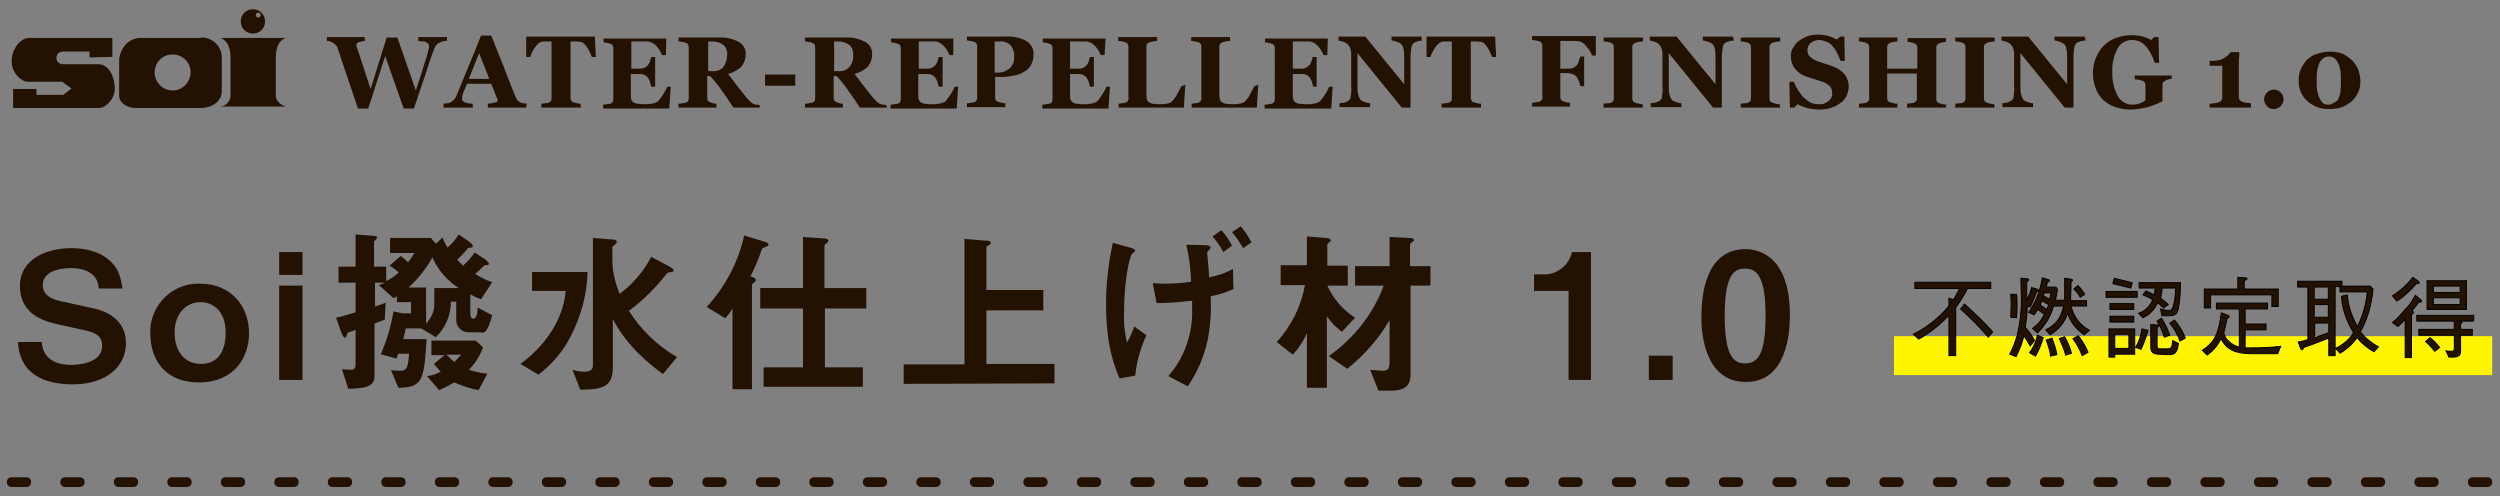 <?xml version="1.0" encoding="utf-8"?>
<!-- Generator: Adobe Illustrator 26.1.0, SVG Export Plug-In . SVG Version: 6.00 Build 0)  -->
<svg version="1.1" id="レイヤー_1" xmlns="http://www.w3.org/2000/svg" xmlns:xlink="http://www.w3.org/1999/xlink" x="0px"
	 y="0px" viewBox="0 0 514 102" style="enable-background:new 0 0 514 102;" xml:space="preserve">
<rect x="0" y="0" width="514" height="102" fill="#808080" stroke="none"/>
<style type="text/css">
	.st0{fill:#FFF500;}
	.st1{fill:#231101;}
	.st2{fill:#231101;stroke:#000000;stroke-width:0.2;}
</style>
<g id="グループ_269" transform="translate(-173 -9044.779)">
	<rect id="長方形_11559" x="562.4" y="9113.9" class="st0" width="123" height="8"/>
	<path id="パス_468" class="st1" d="M264.5,9053.2c-0.2,0-0.4,0.1-0.6,0.1c-0.2,0.1-0.4,0.2-0.6,0.3c-0.3,0.1-0.5,0.3-0.7,0.6
		c-0.1,0.2-0.3,0.5-0.4,0.8c-0.4,1-1,2.7-1.7,5c-0.8,2.3-1.6,4.7-2.4,7.1h-2.1l-3.8-10.8l-3.5,10.8h-2.1c-1.1-3.3-2-5.9-2.6-7.7
		c-0.6-1.8-1.1-3.3-1.5-4.5c-0.1-0.3-0.2-0.6-0.4-0.8c-0.2-0.2-0.4-0.4-0.6-0.5c-0.2-0.1-0.4-0.2-0.6-0.3c-0.2-0.1-0.5-0.1-0.7-0.1
		v-0.8h7.8v0.8c-0.5,0.1-0.8,0.1-1,0.2c-0.2,0-0.4,0.1-0.5,0.2c-0.1,0-0.2,0.1-0.2,0.2c0,0.1,0,0.1,0,0.2c0,0.1,0,0.2,0,0.3
		c0,0.1,0,0.2,0.1,0.3c0.2,0.5,0.5,1.5,1,3c0.5,1.5,1.1,3.3,1.8,5.5l3.3-10.6h2.2l3.8,10.9c0.6-1.8,1-3.2,1.4-4.3
		c0.3-1.1,0.6-2.1,0.9-2.9c0.1-0.5,0.2-0.9,0.3-1.2c0.1-0.3,0.1-0.6,0.1-0.9c0-0.1-0.1-0.3-0.2-0.4c-0.2-0.1-0.3-0.2-0.5-0.3
		c-0.2-0.1-0.5-0.1-0.7-0.1c-0.3,0-0.6-0.1-0.8-0.1v-0.8h5.9V9053.2z M281.2,9066.9h-7.9v-0.8c0.4,0,0.9-0.1,1.3-0.2
		c0.5-0.1,0.7-0.2,0.7-0.4c0-0.1,0-0.1,0-0.2c0-0.1,0-0.2-0.1-0.3l-1.2-3h-5c-0.1,0.3-0.2,0.6-0.4,1s-0.3,0.7-0.4,1
		c-0.1,0.3-0.2,0.5-0.2,0.8c0,0.1,0,0.2,0,0.4c0,0.2,0.2,0.4,0.5,0.6c0.5,0.2,1.1,0.3,1.7,0.3v0.8h-6v-0.8c0.3,0,0.5-0.1,0.8-0.1
		c0.2,0,0.5-0.1,0.7-0.2c0.3-0.2,0.5-0.4,0.7-0.6c0.2-0.3,0.4-0.5,0.5-0.9l2.4-5.8c0.8-1.9,1.7-4.1,2.6-6.4h2.1
		c1.3,3.3,2.4,5.9,3.1,7.8s1.4,3.5,1.9,4.8c0.1,0.2,0.2,0.4,0.3,0.6c0.2,0.2,0.4,0.4,0.6,0.5c0.2,0.1,0.4,0.2,0.7,0.2
		c0.2,0,0.5,0.1,0.7,0.1L281.2,9066.9z M273.6,9061l-2.1-5.3l-2.1,5.3H273.6z M295.5,9056.5h-0.8c-0.3-0.7-0.6-1.4-1-2
		c-0.5-0.7-0.9-1.1-1.3-1.1c-0.2,0-0.5-0.1-0.8-0.1c-0.3,0-0.6,0-0.8,0h-0.5v11.4c0,0.2,0,0.4,0.1,0.7c0.1,0.2,0.3,0.4,0.5,0.4
		c0.2,0.1,0.5,0.1,0.7,0.2c0.3,0.1,0.6,0.1,0.8,0.1v0.8h-8.1v-0.8l0.8-0.1c0.2,0,0.5-0.1,0.7-0.1c0.2-0.1,0.4-0.2,0.5-0.4
		c0.1-0.2,0.1-0.4,0.1-0.7v-11.5h-0.5c-0.2,0-0.5,0-0.8,0c-0.3,0-0.6,0-0.8,0.1c-0.4,0.1-0.8,0.4-1.3,1.1c-0.4,0.6-0.8,1.3-1,2h-0.8
		v-4.2h14.1L295.5,9056.5z M309.9,9056.1h-0.8c-0.2-0.6-0.6-1.2-1-1.7c-0.4-0.5-0.9-0.8-1.4-1c-0.3-0.1-0.6-0.1-0.9-0.1
		c-0.4,0-0.7,0-0.9,0h-2.1v5.6h1.5c0.3,0,0.7,0,1-0.1c0.3-0.1,0.6-0.3,0.8-0.5c0.2-0.2,0.4-0.5,0.5-0.8c0.1-0.3,0.2-0.7,0.3-1h0.8
		v6.1h-0.8c-0.1-0.4-0.2-0.7-0.3-1.1c-0.1-0.3-0.3-0.6-0.5-0.9c-0.2-0.2-0.5-0.4-0.8-0.5c-0.3-0.1-0.7-0.1-1.1-0.1h-1.5v4.2
		c0,0.3,0,0.7,0.1,1c0,0.2,0.2,0.4,0.4,0.6c0.2,0.1,0.4,0.2,0.7,0.3c0.4,0,0.8,0.1,1.2,0.1c0.2,0,0.5,0,0.9,0c0.3,0,0.6,0,0.9-0.1
		c0.3,0,0.5-0.1,0.8-0.2c0.2,0,0.4-0.2,0.6-0.3c0.4-0.5,0.8-1,1.1-1.5c0.3-0.5,0.6-1,0.8-1.5h0.7l-0.3,4.5H297v-0.8
		c0.2,0,0.5,0,0.8-0.1c0.2,0,0.5-0.1,0.7-0.1c0.2-0.1,0.4-0.2,0.5-0.4c0.1-0.2,0.1-0.4,0.1-0.6v-10.3c0-0.2,0-0.4-0.1-0.6
		c-0.1-0.2-0.3-0.4-0.5-0.4c-0.2-0.1-0.5-0.2-0.7-0.2c-0.3-0.1-0.6-0.1-0.7-0.1v-0.8h12.9L309.9,9056.1z M329.4,9066.9h-5.6
		c-1-1.5-1.8-2.7-2.4-3.5c-0.6-0.9-1.4-1.9-2.4-3h-0.6v4.4c0,0.2,0,0.4,0.1,0.6c0.1,0.2,0.3,0.3,0.5,0.4c0.2,0.1,0.4,0.1,0.6,0.2
		c0.2,0.1,0.5,0.1,0.7,0.1v0.8h-7.8v-0.8c0.2,0,0.5,0,0.8-0.1c0.2,0,0.5-0.1,0.7-0.1c0.2-0.1,0.4-0.2,0.5-0.4
		c0.1-0.2,0.1-0.4,0.1-0.6v-10.3c0-0.2,0-0.4-0.1-0.6c-0.1-0.2-0.3-0.4-0.5-0.4c-0.3-0.1-0.5-0.2-0.8-0.2c-0.3-0.1-0.5-0.1-0.7-0.1
		v-0.8h8.2c1.4-0.1,2.9,0.2,4.2,0.9c0.9,0.5,1.5,1.5,1.4,2.6c0,0.9-0.3,1.8-0.9,2.5c-0.7,0.7-1.7,1.2-2.7,1.5c0.5,0.6,1,1.3,1.6,2.1
		c0.6,0.8,1.3,1.6,1.9,2.4c0.2,0.3,0.5,0.6,0.9,1c0.3,0.3,0.6,0.6,1,0.7c0.2,0.1,0.4,0.1,0.6,0.1c0.2,0,0.4,0.1,0.5,0.1V9066.9z
		 M322.5,9056.1c0.1-0.8-0.2-1.6-0.8-2.1c-0.7-0.5-1.5-0.7-2.3-0.7h-0.8v6.1h0.8c0.9,0.1,1.7-0.2,2.3-0.8
		C322.2,9057.9,322.5,9057,322.5,9056.1z M336.5,9062.4h-6.2v-2.3h6.2V9062.4z M355.4,9066.9h-5.6c-1-1.5-1.8-2.7-2.4-3.5
		c-0.6-0.9-1.4-1.9-2.4-3h-0.6v4.4c0,0.2,0,0.4,0.1,0.6c0.1,0.2,0.3,0.3,0.5,0.4c0.2,0.1,0.4,0.1,0.6,0.2c0.2,0.1,0.5,0.1,0.7,0.1
		v0.8h-7.8v-0.8c0.2,0,0.5,0,0.8-0.1c0.2,0,0.5-0.1,0.7-0.1c0.2-0.1,0.4-0.2,0.5-0.4c0.1-0.2,0.1-0.4,0.1-0.6v-10.3
		c0-0.2,0-0.4-0.1-0.6c-0.1-0.2-0.3-0.4-0.5-0.4c-0.3-0.1-0.5-0.2-0.8-0.2c-0.3-0.1-0.5-0.1-0.7-0.1v-0.8h8.2
		c1.4-0.1,2.9,0.2,4.2,0.9c0.9,0.5,1.5,1.5,1.4,2.6c0,0.9-0.3,1.8-0.9,2.5c-0.7,0.7-1.7,1.2-2.7,1.5c0.5,0.6,1,1.3,1.6,2.1
		c0.6,0.8,1.3,1.6,1.9,2.4c0.2,0.3,0.5,0.6,0.9,1c0.3,0.3,0.6,0.6,1,0.7c0.2,0.1,0.4,0.1,0.6,0.1c0.2,0,0.4,0.1,0.5,0.1
		L355.4,9066.9z M348.4,9056.1c0.1-0.8-0.2-1.6-0.8-2.1c-0.7-0.5-1.5-0.7-2.3-0.7h-0.8v6.1h0.8c0.9,0.1,1.7-0.2,2.3-0.8
		C348.2,9057.9,348.5,9057,348.4,9056.1z M369,9056.1h-0.8c-0.2-0.6-0.6-1.2-1-1.7c-0.4-0.5-0.9-0.8-1.4-1c-0.3-0.1-0.6-0.1-0.9-0.1
		c-0.4,0-0.7,0-0.9,0h-2.1v5.6h1.5c0.3,0,0.7,0,1-0.1c0.3-0.1,0.6-0.3,0.8-0.5c0.2-0.2,0.4-0.5,0.5-0.8c0.1-0.3,0.2-0.7,0.3-1h0.8
		v6.1H366c-0.1-0.4-0.2-0.7-0.3-1.1c-0.1-0.3-0.3-0.6-0.5-0.9c-0.2-0.2-0.5-0.4-0.8-0.5c-0.3-0.1-0.7-0.1-1.1-0.1h-1.5v4.2
		c0,0.3,0,0.7,0.1,1c0,0.2,0.2,0.4,0.4,0.6c0.2,0.1,0.4,0.2,0.7,0.3c0.4,0,0.8,0.1,1.2,0.1c0.2,0,0.5,0,0.9,0c0.3,0,0.6,0,0.9-0.1
		c0.3,0,0.5-0.1,0.8-0.2c0.2,0,0.4-0.2,0.6-0.3c0.4-0.5,0.8-1,1.1-1.5c0.3-0.5,0.6-1,0.8-1.5h0.7l-0.3,4.5h-13.6v-0.8
		c0.2,0,0.5,0,0.8-0.1c0.2,0,0.5-0.1,0.7-0.1c0.2-0.1,0.4-0.2,0.5-0.4c0.1-0.2,0.1-0.4,0.1-0.6v-10.3c0-0.2,0-0.4-0.1-0.6
		c-0.1-0.2-0.3-0.4-0.5-0.4c-0.2-0.1-0.5-0.2-0.7-0.2c-0.3-0.1-0.6-0.1-0.7-0.1v-0.8H369L369,9056.1z M385.5,9056
		c0,0.7-0.2,1.5-0.5,2.1c-0.3,0.6-0.8,1.1-1.4,1.4c-0.6,0.4-1.4,0.7-2.1,0.8c-0.9,0.2-1.8,0.3-2.7,0.3h-1.2v4.1c0,0.2,0,0.4,0.1,0.6
		c0.1,0.2,0.3,0.4,0.5,0.4c0.2,0.1,0.4,0.1,0.7,0.2c0.3,0.1,0.6,0.1,0.8,0.1v0.8h-7.9v-0.8c0.2,0,0.5,0,0.8-0.1
		c0.2,0,0.5-0.1,0.7-0.1c0.2-0.1,0.4-0.2,0.5-0.4c0.1-0.2,0.1-0.4,0.1-0.7v-10.3c0-0.2,0-0.4-0.1-0.6c-0.1-0.2-0.3-0.4-0.5-0.4
		c-0.2-0.1-0.5-0.2-0.8-0.2c-0.3-0.1-0.6-0.1-0.7-0.1v-0.8h8c1.5-0.1,2.9,0.2,4.2,0.9C385,9053.8,385.6,9054.9,385.5,9056
		L385.5,9056z M381.5,9056.5c0.1-0.9-0.2-1.7-0.7-2.4c-0.6-0.6-1.5-0.9-2.4-0.8h-0.9v6.4h0.4c0.9,0.1,1.8-0.2,2.6-0.8
		C381.2,9058.3,381.6,9057.4,381.5,9056.5L381.5,9056.5z M400.1,9056.1h-0.8c-0.2-0.6-0.6-1.2-1-1.7c-0.4-0.5-0.9-0.8-1.4-1
		c-0.3-0.1-0.6-0.1-0.9-0.1c-0.4,0-0.7,0-0.9,0H393v5.6h1.5c0.3,0,0.7,0,1-0.1c0.3-0.1,0.6-0.3,0.8-0.5c0.2-0.2,0.4-0.5,0.5-0.8
		c0.1-0.3,0.2-0.7,0.3-1h0.8v6.1h-0.8c-0.1-0.4-0.2-0.7-0.3-1.1c-0.1-0.3-0.3-0.6-0.5-0.9c-0.2-0.2-0.5-0.4-0.8-0.5
		c-0.3-0.1-0.7-0.1-1.1-0.1H393v4.2c0,0.3,0,0.7,0.1,1c0,0.2,0.2,0.4,0.4,0.6c0.2,0.1,0.4,0.2,0.7,0.3c0.4,0,0.8,0.1,1.2,0.1
		c0.2,0,0.5,0,0.9,0c0.3,0,0.6,0,0.9-0.1c0.3,0,0.5-0.1,0.8-0.2c0.2,0,0.4-0.2,0.6-0.3c0.4-0.5,0.8-1,1.1-1.5c0.3-0.5,0.6-1,0.8-1.5
		h0.7l-0.3,4.5h-13.6v-0.8c0.2,0,0.5,0,0.8-0.1c0.2,0,0.5-0.1,0.7-0.1c0.2-0.1,0.4-0.2,0.5-0.4c0.1-0.2,0.1-0.4,0.1-0.6v-10.3
		c0-0.2,0-0.4-0.1-0.6c-0.1-0.2-0.3-0.4-0.5-0.4c-0.2-0.1-0.5-0.2-0.7-0.2c-0.3-0.1-0.6-0.1-0.7-0.1v-0.8h12.9L400.1,9056.1z
		 M416.7,9062.2l-0.3,4.7H403v-0.8c0.2,0,0.5-0.1,0.8-0.1c0.2,0,0.4-0.1,0.6-0.1c0.2-0.1,0.4-0.2,0.5-0.4c0.1-0.2,0.2-0.4,0.1-0.7
		v-10.3c0-0.2,0-0.4-0.1-0.6c-0.1-0.2-0.3-0.4-0.5-0.4c-0.2-0.1-0.5-0.2-0.8-0.2c-0.3-0.1-0.5-0.1-0.7-0.1v-0.8h8v0.8
		c-0.2,0-0.5,0-0.8,0.1c-0.3,0-0.5,0.1-0.8,0.2c-0.2,0.1-0.4,0.2-0.5,0.4c-0.1,0.2-0.1,0.4-0.1,0.6v9.6c0,0.4,0,0.7,0.1,1.1
		c0,0.2,0.2,0.4,0.4,0.6c0.2,0.1,0.5,0.2,0.7,0.3c0.4,0,0.9,0.1,1.3,0.1c0.5,0,1.1,0,1.6-0.1c0.4,0,0.8-0.2,1.1-0.4
		c0.4-0.4,0.8-0.9,1.1-1.5c0.3-0.6,0.6-1.1,0.9-1.7L416.7,9062.2z M431.7,9062.2l-0.3,4.7H418v-0.8c0.2,0,0.5-0.1,0.8-0.1
		c0.2,0,0.4-0.1,0.6-0.1c0.2-0.1,0.4-0.2,0.5-0.4c0.1-0.2,0.2-0.4,0.1-0.7v-10.3c0-0.2,0-0.4-0.1-0.6c-0.1-0.2-0.3-0.4-0.5-0.4
		c-0.2-0.1-0.5-0.2-0.8-0.2c-0.3-0.1-0.5-0.1-0.7-0.1v-0.8h8v0.8c-0.2,0-0.5,0-0.8,0.1c-0.3,0-0.5,0.1-0.8,0.2
		c-0.2,0.1-0.4,0.2-0.5,0.4c-0.1,0.2-0.1,0.4-0.1,0.6v9.6c0,0.4,0,0.7,0.1,1.1c0,0.2,0.2,0.4,0.4,0.6c0.2,0.1,0.5,0.2,0.7,0.3
		c0.4,0,0.9,0.1,1.3,0.1c0.5,0,1.1,0,1.6-0.1c0.4,0,0.8-0.2,1.1-0.4c0.4-0.4,0.8-0.9,1.1-1.5c0.3-0.6,0.6-1.1,0.9-1.7L431.7,9062.2z
		 M445.9,9056.1h-0.8c-0.2-0.6-0.6-1.2-1-1.7c-0.4-0.5-0.9-0.8-1.4-1c-0.3-0.1-0.6-0.1-0.9-0.1c-0.4,0-0.7,0-0.9,0h-2.1v5.6h1.5
		c0.3,0,0.7,0,1-0.1c0.3-0.1,0.6-0.3,0.8-0.5c0.2-0.2,0.4-0.5,0.5-0.8c0.1-0.3,0.2-0.7,0.3-1h0.8v6.1H443c-0.1-0.4-0.2-0.7-0.3-1.1
		c-0.1-0.3-0.3-0.6-0.5-0.9c-0.2-0.2-0.5-0.4-0.8-0.5c-0.3-0.1-0.7-0.1-1.1-0.1h-1.5v4.2c0,0.3,0,0.7,0.1,1c0,0.2,0.2,0.4,0.4,0.6
		c0.2,0.1,0.4,0.2,0.7,0.3c0.4,0,0.8,0.1,1.2,0.1c0.2,0,0.5,0,0.9,0c0.3,0,0.6,0,0.9-0.1c0.3,0,0.5-0.1,0.8-0.2
		c0.2,0,0.4-0.2,0.6-0.3c0.4-0.5,0.8-1,1.1-1.5c0.3-0.5,0.6-1,0.8-1.5h0.7l-0.3,4.5H433v-0.8c0.2,0,0.5,0,0.8-0.1
		c0.2,0,0.5-0.1,0.7-0.1c0.2-0.1,0.4-0.2,0.5-0.4c0.1-0.2,0.1-0.4,0.1-0.6v-10.3c0-0.2,0-0.4-0.1-0.6c-0.1-0.2-0.3-0.4-0.5-0.4
		c-0.2-0.1-0.5-0.2-0.7-0.2c-0.3-0.1-0.6-0.1-0.7-0.1v-0.8h12.9L445.9,9056.1z M465.5,9053.1c-0.2,0-0.5,0.1-0.8,0.1
		c-0.3,0.1-0.7,0.2-1,0.4c-0.3,0.2-0.5,0.6-0.5,0.9c-0.1,0.7-0.2,1.3-0.2,2v10.4h-1.8l-9.1-11.2v6.8c0,0.7,0,1.3,0.2,1.9
		c0.1,0.4,0.3,0.7,0.5,1c0.3,0.2,0.6,0.3,0.9,0.4c0.3,0.1,0.6,0.2,1,0.2v0.8h-6.3v-0.8c0.3,0,0.6-0.1,0.9-0.1
		c0.3-0.1,0.6-0.2,0.9-0.4c0.3-0.2,0.5-0.5,0.5-0.9c0.1-0.7,0.2-1.3,0.1-2v-6.9c0-0.3-0.1-0.7-0.2-1c-0.1-0.3-0.3-0.6-0.5-0.8
		c-0.2-0.2-0.5-0.4-0.8-0.5c-0.3-0.1-0.7-0.2-1.1-0.3v-0.8h5.5l8,9.8v-5.5c0-0.7,0-1.3-0.2-2c-0.1-0.4-0.3-0.7-0.6-0.9
		c-0.3-0.2-0.6-0.3-0.9-0.4c-0.3-0.1-0.6-0.2-0.9-0.2v-0.8h6.2V9053.1z M480.6,9056.5h-0.8c-0.3-0.7-0.6-1.4-1-2
		c-0.5-0.7-0.9-1.1-1.3-1.1c-0.2,0-0.5-0.1-0.8-0.1s-0.6,0-0.8,0h-0.5v11.4c0,0.2,0,0.4,0.1,0.7c0.1,0.2,0.3,0.4,0.5,0.4
		c0.2,0.1,0.5,0.1,0.7,0.2c0.3,0.1,0.6,0.1,0.8,0.1v0.8h-8.1v-0.8l0.8-0.1c0.2,0,0.5-0.1,0.7-0.1c0.2-0.1,0.4-0.2,0.5-0.4
		c0.1-0.2,0.1-0.4,0.1-0.7v-11.5h-0.5c-0.2,0-0.5,0-0.8,0c-0.3,0-0.6,0-0.8,0.1c-0.4,0.1-0.8,0.4-1.3,1.1c-0.4,0.6-0.8,1.3-1,2h-0.8
		v-4.2h14.1L480.6,9056.5z M501.1,9056.2h-0.8c-0.2-0.7-0.6-1.3-1.1-1.8c-0.3-0.5-0.8-0.9-1.4-1.1c-0.2,0-0.5-0.1-0.8-0.1
		c-0.3,0-0.7,0-0.9,0h-2.3v5.7h1.4c0.4,0,0.7,0,1.1-0.1c0.3-0.1,0.6-0.3,0.8-0.5c0.2-0.3,0.4-0.5,0.5-0.9c0.1-0.3,0.2-0.7,0.3-1h0.8
		v6.1h-0.8c0-0.4-0.2-0.8-0.3-1.1c-0.1-0.3-0.3-0.6-0.5-0.9c-0.2-0.2-0.5-0.4-0.8-0.5c-0.4-0.1-0.7-0.2-1.1-0.2h-1.4v4.8
		c0,0.2,0,0.4,0.1,0.6c0.1,0.2,0.3,0.4,0.5,0.4c0.2,0.1,0.4,0.1,0.6,0.2c0.3,0.1,0.5,0.1,0.8,0.1v0.8H488v-0.8c0.2,0,0.5,0,0.8-0.1
		c0.2,0,0.5-0.1,0.7-0.1c0.2-0.1,0.4-0.2,0.5-0.4c0.1-0.2,0.2-0.4,0.1-0.7v-10.3c0-0.2,0-0.4-0.1-0.6c-0.1-0.2-0.3-0.4-0.5-0.4
		c-0.2-0.1-0.5-0.2-0.8-0.2c-0.3-0.1-0.6-0.1-0.7-0.1v-0.8h13.1V9056.2z M510.8,9066.9h-8.1v-0.8l0.8-0.1c0.3,0,0.5,0,0.7-0.1
		c0.2-0.1,0.4-0.2,0.5-0.4c0.1-0.2,0.1-0.4,0.1-0.6v-10.3c0-0.2,0-0.4-0.1-0.6c-0.1-0.2-0.3-0.4-0.5-0.4c-0.2-0.1-0.5-0.2-0.7-0.2
		c-0.3-0.1-0.6-0.1-0.8-0.1v-0.8h8.1v0.8c-0.2,0-0.5,0-0.8,0.1c-0.3,0-0.5,0.1-0.8,0.2c-0.2,0.1-0.4,0.2-0.5,0.4
		c-0.1,0.2-0.1,0.4-0.1,0.6v10.3c0,0.2,0,0.4,0.1,0.6c0.1,0.2,0.3,0.3,0.5,0.4c0.2,0.1,0.5,0.1,0.7,0.2c0.3,0.1,0.6,0.1,0.8,0.1
		L510.8,9066.9z M529.5,9053.1c-0.2,0-0.5,0.1-0.8,0.1c-0.3,0.1-0.7,0.2-1,0.4c-0.3,0.2-0.5,0.6-0.5,0.9c-0.1,0.7-0.2,1.3-0.2,2
		v10.4h-1.8l-9.1-11.2v6.8c0,0.6,0,1.3,0.2,1.9c0.1,0.4,0.3,0.7,0.5,1c0.3,0.2,0.6,0.3,0.9,0.4c0.3,0.1,0.6,0.2,1,0.2v0.8h-6.3v-0.8
		c0.3,0,0.6-0.1,0.9-0.1c0.3-0.1,0.6-0.2,0.9-0.4c0.3-0.2,0.5-0.5,0.5-0.9c0.1-0.7,0.2-1.3,0.1-2v-6.9c0-0.3-0.1-0.7-0.2-1
		c-0.1-0.3-0.3-0.6-0.5-0.8c-0.2-0.2-0.5-0.4-0.8-0.5c-0.3-0.1-0.7-0.2-1.1-0.3v-0.8h5.5l8,9.8v-5.5c0-0.7,0-1.3-0.2-2
		c-0.1-0.4-0.3-0.7-0.6-0.9c-0.3-0.2-0.6-0.3-0.9-0.4c-0.3-0.1-0.6-0.2-0.9-0.2v-0.8h6.2L529.5,9053.1z M539,9066.9h-8.1v-0.8
		l0.8-0.1c0.3,0,0.5,0,0.7-0.1c0.2-0.1,0.4-0.2,0.5-0.4c0.1-0.2,0.1-0.4,0.1-0.6v-10.3c0-0.2,0-0.4-0.1-0.6
		c-0.1-0.2-0.3-0.4-0.5-0.4c-0.2-0.1-0.5-0.2-0.7-0.2c-0.3-0.1-0.6-0.1-0.8-0.1v-0.8h8.1v0.8c-0.2,0-0.5,0-0.8,0.1
		c-0.3,0-0.5,0.1-0.8,0.2c-0.2,0.1-0.4,0.2-0.5,0.4c-0.1,0.2-0.1,0.4-0.1,0.6v10.3c0,0.2,0,0.4,0.1,0.6c0.1,0.2,0.3,0.3,0.5,0.4
		c0.2,0.1,0.5,0.1,0.7,0.2c0.3,0.1,0.6,0.1,0.8,0.1L539,9066.9z M547.1,9067.3c-0.8,0-1.7-0.1-2.5-0.3c-0.7-0.2-1.3-0.4-2-0.8
		l-0.7,0.7h-0.9l-0.1-5.3h0.9c0.2,0.5,0.5,1.1,0.8,1.6c0.3,0.5,0.7,1,1.1,1.5c0.4,0.4,0.9,0.8,1.4,1.1c0.6,0.3,1.2,0.4,1.8,0.4
		c0.8,0.1,1.5-0.2,2.1-0.7c0.5-0.4,0.8-1.1,0.7-1.7c0-0.5-0.2-1.1-0.6-1.4c-0.6-0.5-1.2-0.8-2-1c-0.6-0.2-1.1-0.4-1.6-0.5
		c-0.5-0.2-0.9-0.3-1.4-0.5c-0.9-0.3-1.6-0.9-2.2-1.7c-0.5-0.7-0.7-1.6-0.7-2.4c0-0.6,0.1-1.1,0.4-1.6c0.3-0.5,0.6-1,1.1-1.4
		c0.5-0.4,1.1-0.7,1.7-1c0.7-0.3,1.5-0.4,2.3-0.4c0.8,0,1.5,0.1,2.3,0.3c0.6,0.2,1.1,0.4,1.7,0.7l0.6-0.6h0.9l0.1,5h-0.9
		c-0.2-0.5-0.4-1.1-0.7-1.6c-0.2-0.5-0.5-1-0.9-1.4c-0.3-0.4-0.7-0.7-1.2-0.9c-0.5-0.2-1-0.4-1.5-0.4c-0.7,0-1.3,0.2-1.8,0.6
		c-0.5,0.4-0.7,1-0.7,1.5c0,0.5,0.2,1.1,0.6,1.4c0.6,0.5,1.2,0.8,1.9,1c0.5,0.2,1,0.3,1.5,0.5s1,0.3,1.4,0.5
		c0.9,0.3,1.7,0.9,2.3,1.6c0.5,0.7,0.8,1.6,0.8,2.5c0,0.6-0.2,1.3-0.4,1.8c-0.3,0.6-0.7,1.1-1.2,1.5c-0.6,0.4-1.2,0.8-1.9,1
		C548.8,9067.2,547.9,9067.3,547.1,9067.3z M573,9066.9h-7.9v-0.8l0.7-0.1c0.2,0,0.5,0,0.7-0.1c0.2-0.1,0.4-0.2,0.5-0.4
		c0.1-0.2,0.2-0.4,0.1-0.6v-5H561v4.9c0,0.2,0,0.4,0.1,0.6c0.1,0.2,0.3,0.4,0.5,0.4c0.2,0.1,0.4,0.1,0.7,0.2
		c0.3,0.1,0.5,0.1,0.8,0.1v0.8h-7.9v-0.8c0.2,0,0.4,0,0.8-0.1c0.2,0,0.5-0.1,0.7-0.1c0.2-0.1,0.4-0.2,0.5-0.4
		c0.1-0.2,0.1-0.4,0.1-0.6v-10.3c0-0.2,0-0.4-0.1-0.6c-0.1-0.2-0.3-0.3-0.5-0.4c-0.3-0.1-0.5-0.2-0.8-0.2c-0.2-0.1-0.5-0.1-0.7-0.1
		v-0.8h7.9v0.8c-0.3,0-0.5,0.1-0.8,0.1c-0.2,0-0.5,0.1-0.7,0.2c-0.2,0.1-0.4,0.2-0.5,0.4c-0.1,0.2-0.1,0.4-0.1,0.6v4.3h6.2v-4.2
		c0-0.2,0-0.4-0.1-0.6c-0.1-0.2-0.3-0.3-0.5-0.4c-0.2-0.1-0.5-0.2-0.7-0.2c-0.2-0.1-0.5-0.1-0.7-0.1v-0.8h7.9v0.8
		c-0.2,0-0.5,0-0.7,0.1c-0.2,0-0.5,0.1-0.7,0.2c-0.2,0.1-0.4,0.2-0.5,0.4c-0.1,0.2-0.1,0.4-0.1,0.6v10.3c0,0.2,0,0.4,0.1,0.6
		c0.1,0.2,0.3,0.4,0.5,0.4c0.2,0.1,0.5,0.1,0.7,0.2c0.3,0,0.5,0.1,0.8,0.1L573,9066.9z M583.1,9066.9H575v-0.8l0.8-0.1
		c0.3,0,0.5,0,0.7-0.1c0.2-0.1,0.4-0.2,0.5-0.4c0.1-0.2,0.1-0.4,0.1-0.6v-10.3c0-0.2,0-0.4-0.1-0.6c-0.1-0.2-0.3-0.4-0.5-0.4
		c-0.2-0.1-0.5-0.2-0.7-0.2c-0.3-0.1-0.6-0.1-0.8-0.1v-0.8h8.1v0.8c-0.2,0-0.5,0-0.8,0.1c-0.3,0-0.5,0.1-0.8,0.2
		c-0.2,0.1-0.4,0.2-0.5,0.4c-0.1,0.2-0.1,0.4-0.1,0.6v10.3c0,0.2,0,0.4,0.1,0.6c0.1,0.2,0.3,0.3,0.5,0.4c0.2,0.1,0.5,0.1,0.7,0.2
		c0.3,0.1,0.6,0.1,0.8,0.1L583.1,9066.9z M601.8,9053.1c-0.2,0-0.5,0.1-0.8,0.1c-0.3,0.1-0.7,0.2-1,0.4c-0.3,0.2-0.5,0.6-0.5,0.9
		c-0.1,0.7-0.2,1.3-0.2,2v10.4h-1.8l-9.1-11.2v6.8c0,0.6,0,1.3,0.2,1.9c0.1,0.4,0.3,0.7,0.5,1c0.3,0.2,0.6,0.3,0.9,0.4
		c0.3,0.1,0.6,0.2,1,0.2v0.8h-6.3v-0.8c0.3,0,0.6-0.1,0.9-0.1c0.3-0.1,0.6-0.2,0.9-0.4c0.3-0.2,0.5-0.5,0.5-0.9
		c0.1-0.7,0.2-1.3,0.1-2v-6.9c0-0.3-0.1-0.7-0.2-1c-0.1-0.3-0.3-0.6-0.5-0.8c-0.2-0.2-0.5-0.4-0.8-0.5c-0.3-0.1-0.7-0.2-1.1-0.3
		v-0.8h5.5l8,9.8v-5.5c0-0.7,0-1.3-0.2-2c-0.1-0.4-0.3-0.7-0.6-0.9c-0.3-0.2-0.6-0.3-0.9-0.4c-0.3-0.1-0.6-0.2-0.9-0.2v-0.8h6.2
		L601.8,9053.1z M619.5,9061c-0.2,0-0.4,0-0.6,0.1c-0.2,0-0.4,0.1-0.6,0.2c-0.2,0.1-0.4,0.2-0.6,0.4c-0.1,0.2-0.1,0.4-0.1,0.6v1.7
		c0,0.3,0,0.6,0,0.8s0,0.5,0,0.8c-1,0.5-2,0.9-3,1.2c-1.2,0.3-2.4,0.5-3.7,0.5c-1,0-2-0.2-3-0.5c-0.9-0.3-1.7-0.8-2.4-1.4
		c-0.7-0.7-1.3-1.5-1.6-2.4c-0.4-1-0.6-2.1-0.6-3.2c0-1.1,0.2-2.1,0.6-3.1c0.4-0.9,0.9-1.8,1.6-2.5c0.7-0.7,1.6-1.3,2.5-1.6
		c1.1-0.4,2.2-0.6,3.3-0.6c0.8,0,1.6,0.1,2.3,0.3c0.6,0.2,1.2,0.4,1.7,0.7l0.6-0.6h0.9l0.1,5.3h-0.9c-0.4-1.3-1-2.5-1.9-3.5
		c-0.7-0.8-1.7-1.2-2.7-1.2c-1.3,0-2.4,0.6-3,1.7c-0.8,1.5-1.2,3.1-1.1,4.8c-0.1,1.7,0.3,3.5,1.1,5c0.6,1.1,1.7,1.8,3,1.8
		c0.5,0,1.1-0.1,1.6-0.3c0.4-0.1,0.8-0.4,1.1-0.6v-3c0-0.2,0-0.4-0.1-0.6c-0.1-0.2-0.3-0.4-0.5-0.4c-0.2-0.1-0.5-0.2-0.8-0.2
		c-0.3-0.1-0.6-0.1-0.8-0.1v-0.8h7.6L619.5,9061z M635.8,9066.9h-8.5v-0.8c0.2,0,0.5,0,1-0.1c0.3,0,0.6-0.1,0.9-0.2
		c0.2-0.1,0.4-0.2,0.5-0.3c0.1-0.2,0.2-0.4,0.2-0.7v-6.5h-2.6v-1h0.6c0.5,0,1-0.1,1.5-0.2c0.4-0.1,0.7-0.3,1.1-0.5
		c0.3-0.2,0.5-0.4,0.7-0.6c0.2-0.2,0.3-0.4,0.4-0.5h1.8c0,0.4,0,1-0.1,1.6c0,0.6,0,1.1,0,1.6v6c0,0.2,0,0.4,0.2,0.6
		c0.1,0.2,0.3,0.3,0.5,0.4c0.3,0.1,0.6,0.2,0.9,0.2c0.4,0.1,0.7,0.1,0.9,0.1L635.8,9066.9z M642.5,9065.2c0,0.5-0.2,1-0.6,1.4
		c-0.4,0.4-0.9,0.6-1.4,0.6c-0.5,0-1.1-0.2-1.4-0.6c-0.4-0.4-0.6-0.9-0.6-1.4c0-0.5,0.2-1,0.6-1.4c0.4-0.4,0.9-0.6,1.4-0.6
		c0.5,0,1.1,0.2,1.4,0.6C642.3,9064.1,642.5,9064.7,642.5,9065.2z M656.7,9057.3c0.5,0.5,0.9,1.2,1.2,1.9c0.2,0.7,0.4,1.4,0.4,2.2
		c0,0.8-0.1,1.7-0.5,2.4c-0.3,0.7-0.7,1.3-1.3,1.8c-0.6,0.5-1.2,0.9-2,1.2c-0.8,0.3-1.7,0.4-2.6,0.4c-0.9,0-1.9-0.1-2.7-0.5
		c-0.7-0.3-1.4-0.7-2-1.3c-0.5-0.5-0.9-1.1-1.2-1.8c-0.3-0.7-0.4-1.5-0.4-2.3c0-0.8,0.1-1.5,0.4-2.2c0.3-0.7,0.7-1.3,1.2-1.9
		c0.6-0.6,1.2-1,2-1.3c0.9-0.3,1.8-0.5,2.8-0.5c1,0,1.9,0.1,2.8,0.5C655.5,9056.3,656.2,9056.8,656.7,9057.3L656.7,9057.3z
		 M653.8,9065c0.2-0.5,0.4-1,0.4-1.5c0.1-0.7,0.1-1.4,0.1-2.1c0-0.7,0-1.3-0.1-2c-0.1-0.5-0.2-1.1-0.4-1.5c-0.2-0.4-0.4-0.8-0.8-1.1
		c-0.3-0.3-0.7-0.4-1.2-0.4c-0.4,0-0.8,0.1-1.2,0.4c-0.3,0.3-0.6,0.6-0.8,1.1c-0.2,0.5-0.3,1-0.4,1.5c-0.1,0.7-0.1,1.3-0.1,2
		c0,0.6,0,1.3,0.1,1.9c0.1,0.5,0.2,1,0.4,1.5c0.2,0.4,0.4,0.8,0.7,1.1c0.3,0.3,0.8,0.4,1.2,0.4c0.4,0,0.8-0.1,1.1-0.4
		C653.4,9065.7,653.7,9065.4,653.8,9065z"/>
	<path id="パス_470" class="st2" d="M573.7,9107.7c-2,2.4-4.5,4.4-7.3,5.8l1.1,1c2.3-1.3,4.4-3,6.2-4.9v8.3h1.4v-9.9
		c0.9-1.2,1.7-2.5,2.4-3.9h4.8v-1.3h-15.6v1.3h9.2c-0.4,0.8-0.8,1.6-1.3,2.3l-0.9-0.3V9107.7z M576.1,9108.3c2,1.8,3.9,3.7,5.7,5.8
		l0.9-1.1c-1.8-2-3.8-3.9-5.8-5.7L576.1,9108.3z M591.9,9113.2c1.6-1.5,2.7-3.4,3.3-5.5h2.1c-0.7,2.8-1.7,3.9-3.7,4.9l0.9,1
		c1.7-1,3-2.5,3.6-4.4c0.6,1.8,1.8,3.3,3.4,4.4l1.1-0.9c-1.9-1-3.3-2.8-3.8-5h3.2v-1.1h-3.3c0.1-1.7,0.1-3.5,0.1-3.8
		c0.3-0.3,0.3-0.3,0.3-0.4c0-0.1-0.1-0.2-0.2-0.2l-1.4-0.2c0,1.5,0,3,0,4.5h-1.9c0.2-1.1,0.3-1.3,0.4-2.2l-0.3-0.5h-2
		c0.1-0.3,0.2-0.6,0.2-1c0.3-0.1,0.5-0.1,0.5-0.3c0-0.1-0.1-0.2-0.2-0.2l-1.3-0.4c-0.4,2.5-1.3,5-2.8,7.1l1.1,0.5
		c0.3-0.3,0.5-0.7,0.7-1.1c0.5,0.3,0.9,0.6,1.4,1c-0.5,1.2-1.4,2.2-2.4,2.9L591.9,9113.2z M594.7,9105c-0.1,0.5-0.1,0.5-0.3,1.3
		c-0.8-0.4-1-0.6-1.3-0.7c0-0.1,0.2-0.6,0.2-0.6H594.7z M590.7,9103.9c-0.2,0.9-0.6,1.8-1,2.6c0-0.4,0-0.8,0-1.3c0-1.2,0-1.4,0-2.5
		c0.3-0.2,0.4-0.3,0.4-0.4c0-0.1-0.1-0.2-0.2-0.2l-1.4-0.1c0,1.5,0.1,3,0.1,4.5c0,2.4-0.3,4.7-0.8,7c-0.4,1.4-0.9,2.8-1.6,4.1
		l1.3,0.5c0.7-1.4,1.3-2.8,1.6-4.3c0.5,0.7,0.9,1.4,1.3,2.1l0.9-1.1c-0.5-1-1.2-1.9-1.9-2.7c0.2-1.5,0.4-3,0.4-4.4l0.6,0.2
		c0.1-0.2,0.6-1.2,0.7-1.5c0.2-0.5,0.4-1,0.6-1.6c0.3-0.1,0.4-0.1,0.4-0.3c0-0.1-0.1-0.2-0.1-0.2L590.7,9103.9z M586.4,9105.3
		c0,0.4,0.1,1,0.1,1.9c0,1.4-0.1,2.4-0.1,2.8l1.2,0.1c0.1-0.8,0.1-1.7,0.1-2.5c0-1,0-1.7-0.1-2.3L586.4,9105.3z M599.4,9104.2
		c0.5,0.5,1,1.1,1.3,1.7l0.9-0.6c-0.4-0.7-0.8-1.3-1.4-1.8L599.4,9104.2z M593.7,9114.7c0.4,1.1,0.8,2.2,0.9,3.3l1.3-0.3
		c-0.2-1.2-0.6-2.3-1-3.4L593.7,9114.7z M596.4,9114.4c0.5,1.1,1,2.2,1.3,3.4l1.2-0.4c-0.3-1.2-0.8-2.3-1.4-3.4L596.4,9114.4z
		 M599.2,9114.4c0.8,1.1,1.4,2.2,1.9,3.5l1.2-0.7c-0.5-1.2-1.2-2.4-2-3.4L599.2,9114.4z M592.8,9106.6c0.5,0.3,0.9,0.5,1.4,0.8
		c-0.1,0.4-0.3,0.7-0.4,1c-0.4-0.3-0.9-0.6-1.3-0.9C592.5,9107.3,592.6,9107.1,592.8,9106.6z M591.5,9118c0.7-1.2,1.2-2.5,1.6-3.8
		l-1.2-0.5c-0.3,1.3-0.8,2.5-1.6,3.6L591.5,9118z M607.8,9117.6h4.1v-5.2h-5.3v5.8h1.2L607.8,9117.6z M607.8,9116.4v-2.9h2.9v2.9
		H607.8z M618.8,9107.4c-0.5-0.5-1-0.9-1.6-1.3c0.2-0.7,0.3-1.4,0.3-2.1h2.8c0,0.7-0.1,2.2-0.3,3c-0.3,1.6-0.7,1.6-1,1.6
		c-0.6,0-1.2-0.1-1.8-0.3l0.3,1.4h1.3c1.3,0,1.8-0.2,2.1-1.6c0.3-1.7,0.4-3.5,0.4-5.2h-8.5v1.1h3.3c0,0.4-0.1,0.9-0.2,1.4
		c-0.6-0.3-0.8-0.4-1.7-0.8l-0.6,0.8c0.7,0.3,1.4,0.6,2,1c-0.5,1.3-1.6,2.4-2.9,2.8l0.9,0.9c1.3-0.6,2.4-1.7,3-3.1
		c0.4,0.3,0.8,0.7,1.2,1.1L618.8,9107.4z M613.2,9116.6c0.6-1.3,1.1-2.6,1.4-3.9l-1.2-0.3c-0.2,1.3-0.6,2.6-1.3,3.8L613.2,9116.6z
		 M618.7,9117.7c1.1,0,1.9,0,2.2-2.3l-1.2-0.6c-0.1,1.3-0.2,1.7-1.1,1.7h-1.5c-0.6,0-0.6-0.3-0.6-0.6v-3.8c0.2-0.1,0.3-0.2,0.3-0.3
		c0-0.1,0-0.1-0.2-0.2l-1.4-0.1v4.6c0,0.5,0,1.5,1.6,1.5L618.7,9117.7z M607.4,9103.1l3.7,0.9l0.3-1.1l-3.7-0.9L607.4,9103.1z
		 M606,9105.9h6.4v-1.2H606V9105.9z M606.8,9108.4h4.9v-1.2h-4.9V9108.4z M606.8,9111h4.9v-1.2h-4.9V9111z M616.5,9110.8
		c0.6,1,1.1,2.1,1.5,3.3l1.1-0.4c-0.4-1.2-1-2.4-1.7-3.5L616.5,9110.8z M619.1,9111.2c0.9,1.1,1.6,2.3,2.1,3.7l1.1-0.6
		c-0.5-1.4-1.3-2.6-2.2-3.7L619.1,9111.2z M633.2,9104.2h-7v3.9h1.3v-2.7h12.6v2.4h1.3v-3.6h-7v-1.7c0.5-0.3,0.6-0.3,0.6-0.4
		c0-0.1-0.2-0.2-0.4-0.2l-1.5-0.1V9104.2z M633.2,9116.1c-0.7-0.2-1.4-0.6-1.9-1.1c-0.6-0.5-1-1.1-1.1-1.9c0.1-0.3,0.2-0.6,0.3-1.1
		c0.1-0.3,0.3-1.5,0.4-1.8c0.3-0.1,0.4-0.1,0.4-0.3c0-0.2-0.2-0.3-0.3-0.3l-1.3-0.5c-0.5,3.6-1,5.9-3.9,7.7l1,1
		c1.2-0.9,2.2-2,2.8-3.4c1,1.7,2.1,3.1,6.4,3.1h5.3l0.6-1.5c-1.9,0.2-3.9,0.3-5.8,0.3c-0.3,0-1,0-1.5,0v-3.7h4.3v-1.2h-4.3v-3.1h4.6
		v-1.2h-10.5v1.2h4.7V9116.1z M660.3,9103.6h-5.8v-1h-9.1v1.2h2.1v10.8c-0.6,0.2-1.3,0.4-2,0.5l0.5,1.3c0.1,0.1,0.1,0.3,0.3,0.3
		c0.1,0,0.2-0.2,0.4-0.5c0.4-0.1,3-1.1,5.1-1.9v3.6h1.3v-14.2h1v1.1h5.6c-0.2,2.5-0.9,4.9-2,7.1c-1.2-2-1.9-4.2-2.1-6.5l-1.2,0.3
		c0.2,2.7,1.1,5.2,2.5,7.5c-0.9,1.4-2.2,2.5-3.7,3.2l0.9,1c1.4-0.8,2.6-1.9,3.5-3.2c1,1.2,2.2,2.2,3.5,2.9l0.9-1
		c-1.4-0.8-2.7-1.8-3.7-3.1c1.5-2.7,2.3-5.7,2.6-8.8L660.3,9103.6z M651.7,9110h-2.9v-2.6h2.9V9110z M651.7,9106.3h-2.9v-2.5h2.9
		V9106.3z M651.7,9113.2c-0.2,0.1-0.3,0.1-1.4,0.5c-1,0.4-1.2,0.4-1.4,0.5v-3h2.9V9113.2z M680.1,9108.4v-5.9H672v5.9H680.1z
		 M678.8,9104.9h-5.5v-1.3h5.5V9104.9z M678.8,9107.4h-5.5v-1.4h5.5V9107.4z M678,9110.8h3.6v-1.2h-11.7v1.2h7.7v1.7h-7.3v1.2h7.3
		v2.6c0,0.6-0.1,0.7-0.7,0.7c-0.3,0-0.7,0-1-0.1l0.6,1.3h0.8c1.5,0,1.6-0.6,1.6-1.5v-3h2.4v-1.2h-2.4v-1.1c0.1-0.1,0.3-0.2,0.3-0.4
		c0-0.1-0.2-0.2-0.3-0.2L678,9110.8z M665.8,9106.7c1.5-1,2.8-2.2,4-3.6c0.5,0,0.6-0.1,0.6-0.2c0-0.1-0.1-0.2-0.2-0.3l-1.1-0.8
		c-1.2,1.5-2.6,2.8-4.2,3.8L665.8,9106.7z M671.7,9115c0.7,0.6,1.3,1.3,1.9,2l1-0.8c-0.6-0.7-1.2-1.4-2-2L671.7,9115z M666,9111.9
		c0.6-0.5,1.1-1,1.5-1.5v7.9h1.3v-8.8c0.3-0.2,0.4-0.3,0.4-0.5c0-0.1-0.1-0.2-0.3-0.3l1.4-1.8c0.2,0,0.6,0,0.6-0.2
		c0-0.1-0.1-0.2-0.1-0.2l-1.2-1c-0.6,1.1-1.2,2.1-2.1,2.9c-0.8,1-1.6,1.9-2.6,2.7L666,9111.9z"/>
	<path id="パス_469" class="st1" d="M198.9,9115.3c0-5.1-4.6-6.7-6.6-7.1l-6.8-1.5c-2.8-0.6-3.7-1.8-3.7-3.3
		c0-3.4,4.9-3.5,5.8-3.5c1.3,0,5.5,0.2,5.7,4.2h4.9c-0.5-3.1-1.1-4.3-2.6-5.7c-2.4-2.2-5.7-2.6-7.9-2.6c-5.1,0-10.6,2.2-10.6,7.8
		c0,5,3.7,6.9,7.1,7.7l6.3,1.4c2.4,0.5,3.5,1.3,3.5,3.2c0,3.7-5.2,3.9-6.4,3.9c-1.9,0-5.8-0.5-6-4.7h-4.9c0.4,7.5,6.8,8.7,11.3,8.7
		C194.9,9123.8,198.9,9120.1,198.9,9115.3z M224.2,9113.3c0-5.6-3.7-10.2-10.1-10.2c-5.4-0.2-10,4.1-10.2,9.5c0,0.3,0,0.5,0,0.8
		c0,4.8,2.6,10,10,10C221.2,9123.4,224.2,9118.2,224.2,9113.3z M219.4,9113.2c0,2.4-0.7,6.4-5.1,6.4c-3.4,0-5.4-2.7-5.4-6.4
		c0-4.2,2.6-6.3,5.3-6.3S219.4,9108.8,219.4,9113.2z M235.2,9101.3v-4.7h-4.8v4.7H235.2z M235.2,9122.9v-19.4h-4.8v19.4H235.2z
		 M274.2,9109.6l-3-1.6c0,0.7-0.1,2.3-0.9,2.3c-0.5,0-0.6-0.6-0.6-1v-4c1,0.5,1.1,0.6,2.2,1l2.3-3.5c-1.2-0.4-2.4-1-3.5-1.7
		c0.5-0.4,1-0.9,1.5-1.4c0.3-0.3,0.4-0.4,0.5-0.4c0.5,0,0.8,0,0.8-0.3s-0.6-0.7-0.6-0.8l-2.3-1.5c-0.7,1-1.5,1.9-2.4,2.7
		c-0.4-0.4-0.8-0.8-1.2-1.2c0.8-0.8,1.5-1.5,2.2-2.4c0.1-0.1,0.2-0.1,0.5-0.1c0.5,0,0.5-0.3,0.5-0.4c0-0.3-0.7-0.8-1.1-1.1l-1.8-1.2
		c-0.6,1-1.4,1.9-2.3,2.7c-0.4-0.7-0.8-1.4-1-2.1l-1.4,1.3l-1-1.2h-8.4v3.1h5c-0.4,0.7-0.8,1.3-1.3,1.9c-0.5-0.5-1-0.9-1.5-1.3
		l-2.3,2c0.7,0.4,1.3,0.9,1.9,1.4c-0.8,0.7-1.6,1.3-2.6,1.8v-3h-2.5v-5.1c0-0.1,0.2-0.3,0.3-0.4c0.2-0.1,0.3-0.3,0.3-0.5
		c0-0.3-0.2-0.3-1.5-0.4l-2.9-0.2v6.6h-3.5v3.3h3.5v6.1c-1.8,0.5-2.5,0.8-4,1.1l0.8,2.3c0.2,0.5,0.6,1.8,1,1.8
		c0.3,0,0.3-0.1,0.5-0.8c0-0.2,0.1-0.2,0.3-0.3c0.4-0.1,1-0.3,1.4-0.5v7.1c0,1-0.4,1.1-1,1.1c-0.3,0-1.6-0.1-1.8-0.1l1.3,4
		c4.4,0,5.4-0.9,5.4-2.6v-10.8c0.7-0.3,1.9-0.7,2.1-0.8l0.2-3.5c-0.6,0.3-1.7,0.6-2.2,0.8v-4.9h2c-0.2,0.1-0.4,0.2-1.2,0.5l3,2.7
		c0.2-0.1,0.5-0.3,0.7-0.4v1.2h2.9v2.3h-1.7l-1.9-0.4c-0.5,3-1.4,6-2.6,8.8l3.2,0.9c0.2-0.5,0.2-0.6,0.4-1h2.2
		c-0.2,2.9-0.5,3.5-1.7,3.5c-0.5,0-0.9,0-2-0.1l1.5,3.6c5.1,0,5.3-1.8,5.8-10h-4.8c0.2-0.7,0.4-1.4,0.5-2.2h3.2l3,1.8
		c2-1.9,3.1-4.5,3.1-7.3h1.1v3.6c-0.1,1.4,1,2.7,2.5,2.7c0.1,0,0.1,0,0.2,0h2.3C272.8,9113.5,273.4,9112.5,274.2,9109.6z
		 M273.2,9121.6c-1.3-0.1-2.6-0.4-3.8-0.8c1.3-1.3,2.3-2.9,2.9-4.6l-1.5-1.4h-9.1v3h2.7l-2.2,1.8c0.4,0.4,0.6,0.7,1.4,1.6
		c-0.9,0.5-1.8,0.8-2.8,0.9l2.5,2.9c1.1-0.5,2.1-1,3.1-1.6c1.6,0.7,3.3,1.3,5,1.6L273.2,9121.6z M267.3,9104h-5v2.8
		c0.1,1.7-0.5,3.3-1.7,4.5v-7.4H257c2-1.8,3.6-3.9,4.9-6.2C263.1,9100.4,265,9102.5,267.3,9104z M267.8,9117.7
		c-0.4,0.5-0.9,1-1.4,1.5c-0.6-0.5-1.1-1-1.6-1.5H267.8z M312.2,9118.2c-4-2.3-7.4-5.6-9.9-9.5c3-2.2,5.6-4.9,7.9-7.8
		c0.2-0.1,0.3-0.1,0.9-0.2c0.2,0,0.3-0.1,0.4-0.3c0,0,0,0,0,0c0-0.3-0.3-0.5-1-0.9l-3.6-1.9c-1.6,3-3.8,5.6-6.5,7.6
		c-0.9-2.2-1.5-4.6-1.5-6.9v-2.7c0-0.1,0.1-0.2,0.5-0.5c0.3-0.3,0.4-0.4,0.4-0.6c0-0.4-0.4-0.5-1.2-0.5l-3.7-0.3v26.3
		c0,0.9-0.8,1.2-1.6,1.2c-0.9,0-1.7-0.1-2.6-0.4l1.6,4.1c4.6,0,6.7-0.6,6.7-4.6v-9.9c3.1,5.9,7.8,9.4,10.3,11.3L312.2,9118.2z
		 M293.8,9100.7h-11.4v3.9h6.9c-0.2,2.5-1,4.9-2.2,7.1c-1.7,3.1-4.2,5.8-7.1,7.9l3.7,2.2c2.8-2.1,5.1-4.8,6.7-8
		C292.5,9109.7,293.7,9105.2,293.8,9100.7z M351.1,9108.2v-4.2h-8.6v-8.7c0-0.1,0.1-0.3,0.4-0.5c0.2-0.1,0.4-0.3,0.4-0.5
		c0-0.4-0.6-0.5-0.9-0.5l-4.3-0.3v10.5h-8.8v4.2h8.8v12.1h-8.1v4h20.4v-4h-7.8v-12.1H351.1z M331,9095.1c0-0.2-0.1-0.4-0.7-0.6
		l-4.3-1.3c-1.2,5.5-3.9,10.5-7.7,14.7l3.8,2.3c0.6-0.6,1.1-1.3,1.5-2v16.6h4v-21.4c0-0.2,0.1-0.3,0.5-0.6c0.2-0.1,0.3-0.3,0.3-0.5
		c0-0.3-0.5-0.5-1.1-0.7c0.9-1.8,1.7-3.6,2.3-5.5c0.1-0.3,0.2-0.3,0.9-0.6C330.9,9095.4,331,9095.3,331,9095.1L331,9095.1z
		 M389.8,9123.6v-4h-14v-11h11.7v-4.2h-11.7v-8.8c0-0.2,0.3-0.3,0.5-0.4c0.2-0.1,0.4-0.2,0.4-0.5s-0.3-0.4-0.5-0.4l-4.9-0.4v25.8
		h-12.5v4L389.8,9123.6z M430.3,9094.6c-0.6-1.2-1.4-2.3-2.2-3.3l-1.8,1.2c0.9,1,1.6,2.2,2.3,3.3L430.3,9094.6z M426.3,9095.3
		c-0.6-1.2-1.3-2.2-2.2-3.2l-1.8,1.3c0.9,1,1.6,2,2.2,3.2L426.3,9095.3z M426.6,9104.2l-0.1-4.1c-1.5,0.8-3.2,1.4-4.9,1.7
		c0-0.8-0.4-4.9-0.4-5c0-0.3,0.2-0.5,0.4-0.6c0.1-0.1,0.2-0.3,0.3-0.5c0-0.4-0.6-0.5-0.9-0.5l-4.1-0.1c0.6,2.5,0.9,5,1,7.6
		c-1.8,0.3-3.6,0.4-5.4,0.4c-0.8,0-1.3,0-2.5-0.1l0.8,4.1c2.4,0,4.9-0.2,7.3-0.5v1.5c0.2,5.1-1.5,10.2-4.9,14l4,2.1
		c2.7-3.9,4.3-8.5,4.6-13.2c0.2-1.7,0.2-3.5,0.1-5.3C423.5,9105.4,425.1,9104.9,426.6,9104.2L426.6,9104.2z M408.7,9113.7l-2.5-1.8
		c-0.4,1.2-0.9,2.3-1.5,3.3c-0.5-2.1-0.7-4.2-0.6-6.3c0-5.6,1-11.4,1.7-12c0.5-0.4,0.6-0.4,0.6-0.6c0-0.3-0.7-0.5-1-0.6l-3.6-1
		c-0.9,4.2-1.4,8.4-1.4,12.6c0,8.9,1.9,13.2,2.8,15.3l3.2-0.6C406.7,9119.1,407.5,9116.3,408.7,9113.7z M467.1,9103.5v-4h-4.2v-4.4
		c0-0.2,0-0.2,0.5-0.6c0.2-0.1,0.3-0.2,0.3-0.3c0-0.3-0.2-0.5-1-0.5l-4-0.2v6h-7.1v4h5.9c-2.2,5.9-6.2,10.9-11.3,14.5l3.8,2.6
		c3.5-2.8,6.4-6.1,8.7-10v8.5c0,1.8-0.5,1.9-1.6,1.9c-0.6,0-1.1-0.1-2.4-0.2l1.7,4.3h2.6c2.6,0,4-0.9,4-3.2v-18.4L467.1,9103.5z
		 M451.6,9110.1c-2.5-1.6-4.5-3.9-5.7-6.6h4.2v-4.1h-4.2v-4.3c0-0.1,0-0.2,0.5-0.6c0.1,0,0.2-0.2,0.2-0.3c0-0.3-0.3-0.4-1-0.5
		l-3.9-0.3v5.9h-5.4v4.1h5c-0.8,4.4-2.8,8.4-5.8,11.7l3.3,2.6c1.2-1.3,2.2-2.8,2.9-4.4v11.2h4.1v-14.7c0.8,1.2,1.9,2.3,3.1,3.2
		L451.6,9110.1z M500.1,9122.9v-26.3h-3.9c-0.6,2.7-3,4.6-5.7,4.6h-2.1v3.4h7.1v18.3H500.1z M516.9,9122.9v-5H512v5H516.9z
		 M541,9109.7c0-3.4-0.4-6.9-2.2-9.8c-1.4-2.4-4.1-3.9-6.9-3.9c-8.4,0-9.1,9.8-9.1,14.1c0,3.4,0.8,13.2,9.1,13.2
		C540.4,9123.4,541,9113.1,541,9109.7z M536,9109.7c0,7.7-1.5,9.8-4.2,9.8c-2.3,0-4.2-1.4-4.2-9.8c0-8,1.7-9.7,4.1-9.7
		C534.1,9100,536,9101.4,536,9109.7L536,9109.7z"/>
	<g id="グループ_33" transform="translate(176 9044.779)">
		<g>
			<g id="グループ_28" transform="translate(-2)">
				<path id="パス_188" class="st1" d="M22.1,11.7V7.8H4.9c-1.6,0-3.5,2.2-3.5,4.8s2.2,4.2,3.2,4.2h7.2l1.9,1.4l-1.7,1.3H6.5v-1.2
					H1.7v3.9h17.7c1.3,0,3.2-1.8,3.2-4s-1.1-5-3.4-5h-7.3c-0.7,0-1.3-0.5-1.3-1.3c0-0.7,0.5-1.3,1.3-1.3l0,0h5.5v1.2L22.1,11.7z"/>
				<path id="パス_189" class="st1" d="M55.7,19.9v-8c0-3.8,2.1-4.1,2.1-4.1H44.3c0,0,2.1,0.4,2.1,4.1v8c-0.2,1.1-1,1.9-2.1,2
					h13.6C56.8,21.7,55.9,20.9,55.7,19.9"/>
				<path id="パス_190" class="st1" d="M51,1.9c-1.4,0-2.5,1.1-2.5,2.5s1.1,2.5,2.5,2.5c1.4,0,2.5-1.1,2.5-2.5c0,0,0,0,0,0
					C53.5,3,52.4,1.9,51,1.9 M52.1,3.6c-0.3,0-0.5-0.2-0.5-0.5s0.2-0.5,0.5-0.5c0.3,0,0.5,0.2,0.5,0.5C52.6,3.3,52.4,3.6,52.1,3.6
					L52.1,3.6"/>
				<path id="パス_191" class="st1" d="M40.3,7.8H28c-3.4,0-4.5,3.3-4.5,4.5v7.4c0,1.6,1.9,2.5,3.3,2.5h13.4c3.1,0,4.4-2,4.4-3.3
					V12c0.1-2.3-1.7-4.2-4-4.3C40.5,7.7,40.4,7.7,40.3,7.8 M34.5,18.6c-2,0-3.7-1.6-3.7-3.7s1.6-3.7,3.7-3.7c2,0,3.7,1.6,3.7,3.7v0
					C38.1,17,36.5,18.6,34.5,18.6"/>
			</g>
		</g>
	</g>
	<path class="st1" d="M684.4,9144.9h-3c-0.6,0-1-0.4-1-1s0.4-1,1-1h3c0.6,0,1,0.4,1,1S685,9144.9,684.4,9144.9z M673.4,9144.9h-3
		c-0.6,0-1-0.4-1-1s0.4-1,1-1h3c0.6,0,1,0.4,1,1S674,9144.9,673.4,9144.9z M662.4,9144.9h-3c-0.6,0-1-0.4-1-1s0.4-1,1-1h3
		c0.6,0,1,0.4,1,1S663,9144.9,662.4,9144.9z M651.4,9144.9h-3c-0.6,0-1-0.4-1-1s0.4-1,1-1h3c0.6,0,1,0.4,1,1
		S652,9144.9,651.4,9144.9z M640.4,9144.9h-3c-0.6,0-1-0.4-1-1s0.4-1,1-1h3c0.6,0,1,0.4,1,1S641,9144.9,640.4,9144.9z M629.4,9144.9
		h-3c-0.6,0-1-0.4-1-1s0.4-1,1-1h3c0.6,0,1,0.4,1,1S630,9144.9,629.4,9144.9z M618.4,9144.9h-3c-0.6,0-1-0.4-1-1s0.4-1,1-1h3
		c0.6,0,1,0.4,1,1S619,9144.9,618.4,9144.9z M607.4,9144.9h-3c-0.6,0-1-0.4-1-1s0.4-1,1-1h3c0.6,0,1,0.4,1,1
		S608,9144.9,607.4,9144.9z M596.4,9144.9h-3c-0.6,0-1-0.4-1-1s0.4-1,1-1h3c0.6,0,1,0.4,1,1S597,9144.9,596.4,9144.9z M585.4,9144.9
		h-3c-0.6,0-1-0.4-1-1s0.4-1,1-1h3c0.6,0,1,0.4,1,1S586,9144.9,585.4,9144.9z M574.4,9144.9h-3c-0.6,0-1-0.4-1-1s0.4-1,1-1h3
		c0.6,0,1,0.4,1,1S575,9144.9,574.4,9144.9z M563.4,9144.9h-3c-0.6,0-1-0.4-1-1s0.4-1,1-1h3c0.6,0,1,0.4,1,1
		S564,9144.9,563.4,9144.9z M552.4,9144.9h-3c-0.6,0-1-0.4-1-1s0.4-1,1-1h3c0.6,0,1,0.4,1,1S553,9144.9,552.4,9144.9z M541.4,9144.9
		h-3c-0.6,0-1-0.4-1-1s0.4-1,1-1h3c0.6,0,1,0.4,1,1S542,9144.9,541.4,9144.9z M530.4,9144.9h-3c-0.6,0-1-0.4-1-1s0.4-1,1-1h3
		c0.6,0,1,0.4,1,1S531,9144.9,530.4,9144.9z M519.4,9144.9h-3c-0.6,0-1-0.4-1-1s0.4-1,1-1h3c0.6,0,1,0.4,1,1
		S520,9144.9,519.4,9144.9z M508.4,9144.9h-3c-0.6,0-1-0.4-1-1s0.4-1,1-1h3c0.6,0,1,0.4,1,1S509,9144.9,508.4,9144.9z M497.4,9144.9
		h-3c-0.6,0-1-0.4-1-1s0.4-1,1-1h3c0.6,0,1,0.4,1,1S498,9144.9,497.4,9144.9z M486.4,9144.9h-3c-0.6,0-1-0.4-1-1s0.4-1,1-1h3
		c0.6,0,1,0.4,1,1S487,9144.9,486.4,9144.9z M475.4,9144.9h-3c-0.6,0-1-0.4-1-1s0.4-1,1-1h3c0.6,0,1,0.4,1,1
		S476,9144.9,475.4,9144.9z M464.4,9144.9h-3c-0.6,0-1-0.4-1-1s0.4-1,1-1h3c0.6,0,1,0.4,1,1S465,9144.9,464.4,9144.9z M453.4,9144.9
		h-3c-0.6,0-1-0.4-1-1s0.4-1,1-1h3c0.6,0,1,0.4,1,1S454,9144.9,453.4,9144.9z M442.4,9144.9h-3c-0.6,0-1-0.4-1-1s0.4-1,1-1h3
		c0.6,0,1,0.4,1,1S443,9144.9,442.4,9144.9z M431.4,9144.9h-3c-0.6,0-1-0.4-1-1s0.4-1,1-1h3c0.6,0,1,0.4,1,1
		S432,9144.9,431.4,9144.9z M420.4,9144.9h-3c-0.6,0-1-0.4-1-1s0.4-1,1-1h3c0.6,0,1,0.4,1,1S421,9144.9,420.4,9144.9z M409.4,9144.9
		h-3c-0.6,0-1-0.4-1-1s0.4-1,1-1h3c0.6,0,1,0.4,1,1S410,9144.9,409.4,9144.9z M398.4,9144.9h-3c-0.6,0-1-0.4-1-1s0.4-1,1-1h3
		c0.6,0,1,0.4,1,1S399,9144.9,398.4,9144.9z M387.4,9144.9h-3c-0.6,0-1-0.4-1-1s0.4-1,1-1h3c0.6,0,1,0.4,1,1
		S388,9144.9,387.4,9144.9z M376.4,9144.9h-3c-0.6,0-1-0.4-1-1s0.4-1,1-1h3c0.6,0,1,0.4,1,1S377,9144.9,376.4,9144.9z M365.4,9144.9
		h-3c-0.6,0-1-0.4-1-1s0.4-1,1-1h3c0.6,0,1,0.4,1,1S366,9144.9,365.4,9144.9z M354.4,9144.9h-3c-0.6,0-1-0.4-1-1s0.4-1,1-1h3
		c0.6,0,1,0.4,1,1S355,9144.9,354.4,9144.9z M343.4,9144.9h-3c-0.6,0-1-0.4-1-1s0.4-1,1-1h3c0.6,0,1,0.4,1,1
		S344,9144.9,343.4,9144.9z M332.4,9144.9h-3c-0.6,0-1-0.4-1-1s0.4-1,1-1h3c0.6,0,1,0.4,1,1S333,9144.9,332.4,9144.9z M321.4,9144.9
		h-3c-0.6,0-1-0.4-1-1s0.4-1,1-1h3c0.6,0,1,0.4,1,1S322,9144.9,321.4,9144.9z M310.4,9144.9h-3c-0.6,0-1-0.4-1-1s0.4-1,1-1h3
		c0.6,0,1,0.4,1,1S311,9144.9,310.4,9144.9z M299.4,9144.9h-3c-0.6,0-1-0.4-1-1s0.4-1,1-1h3c0.6,0,1,0.4,1,1
		S300,9144.9,299.4,9144.9z M288.4,9144.9h-3c-0.6,0-1-0.4-1-1s0.4-1,1-1h3c0.6,0,1,0.4,1,1S289,9144.9,288.4,9144.9z M277.4,9144.9
		h-3c-0.6,0-1-0.4-1-1s0.4-1,1-1h3c0.6,0,1,0.4,1,1S278,9144.9,277.4,9144.9z M266.4,9144.9h-3c-0.6,0-1-0.4-1-1s0.4-1,1-1h3
		c0.6,0,1,0.4,1,1S267,9144.9,266.4,9144.9z M255.4,9144.9h-3c-0.6,0-1-0.4-1-1s0.4-1,1-1h3c0.6,0,1,0.4,1,1
		S256,9144.9,255.4,9144.9z M244.4,9144.9h-3c-0.6,0-1-0.4-1-1s0.4-1,1-1h3c0.6,0,1,0.4,1,1S245,9144.9,244.4,9144.9z M233.4,9144.9
		h-3c-0.6,0-1-0.4-1-1s0.4-1,1-1h3c0.6,0,1,0.4,1,1S234,9144.9,233.4,9144.9z M222.4,9144.9h-3c-0.6,0-1-0.4-1-1s0.4-1,1-1h3
		c0.6,0,1,0.4,1,1S223,9144.9,222.4,9144.9z M211.4,9144.9h-3c-0.6,0-1-0.4-1-1s0.4-1,1-1h3c0.6,0,1,0.4,1,1
		S212,9144.9,211.4,9144.9z M200.4,9144.9h-3c-0.6,0-1-0.4-1-1s0.4-1,1-1h3c0.6,0,1,0.4,1,1S201,9144.9,200.4,9144.9z M189.4,9144.9
		h-3c-0.6,0-1-0.4-1-1s0.4-1,1-1h3c0.6,0,1,0.4,1,1S190,9144.9,189.4,9144.9z M178.4,9144.9h-3c-0.6,0-1-0.4-1-1s0.4-1,1-1h3
		c0.6,0,1,0.4,1,1S179,9144.9,178.4,9144.9z"/>
</g>
</svg>

